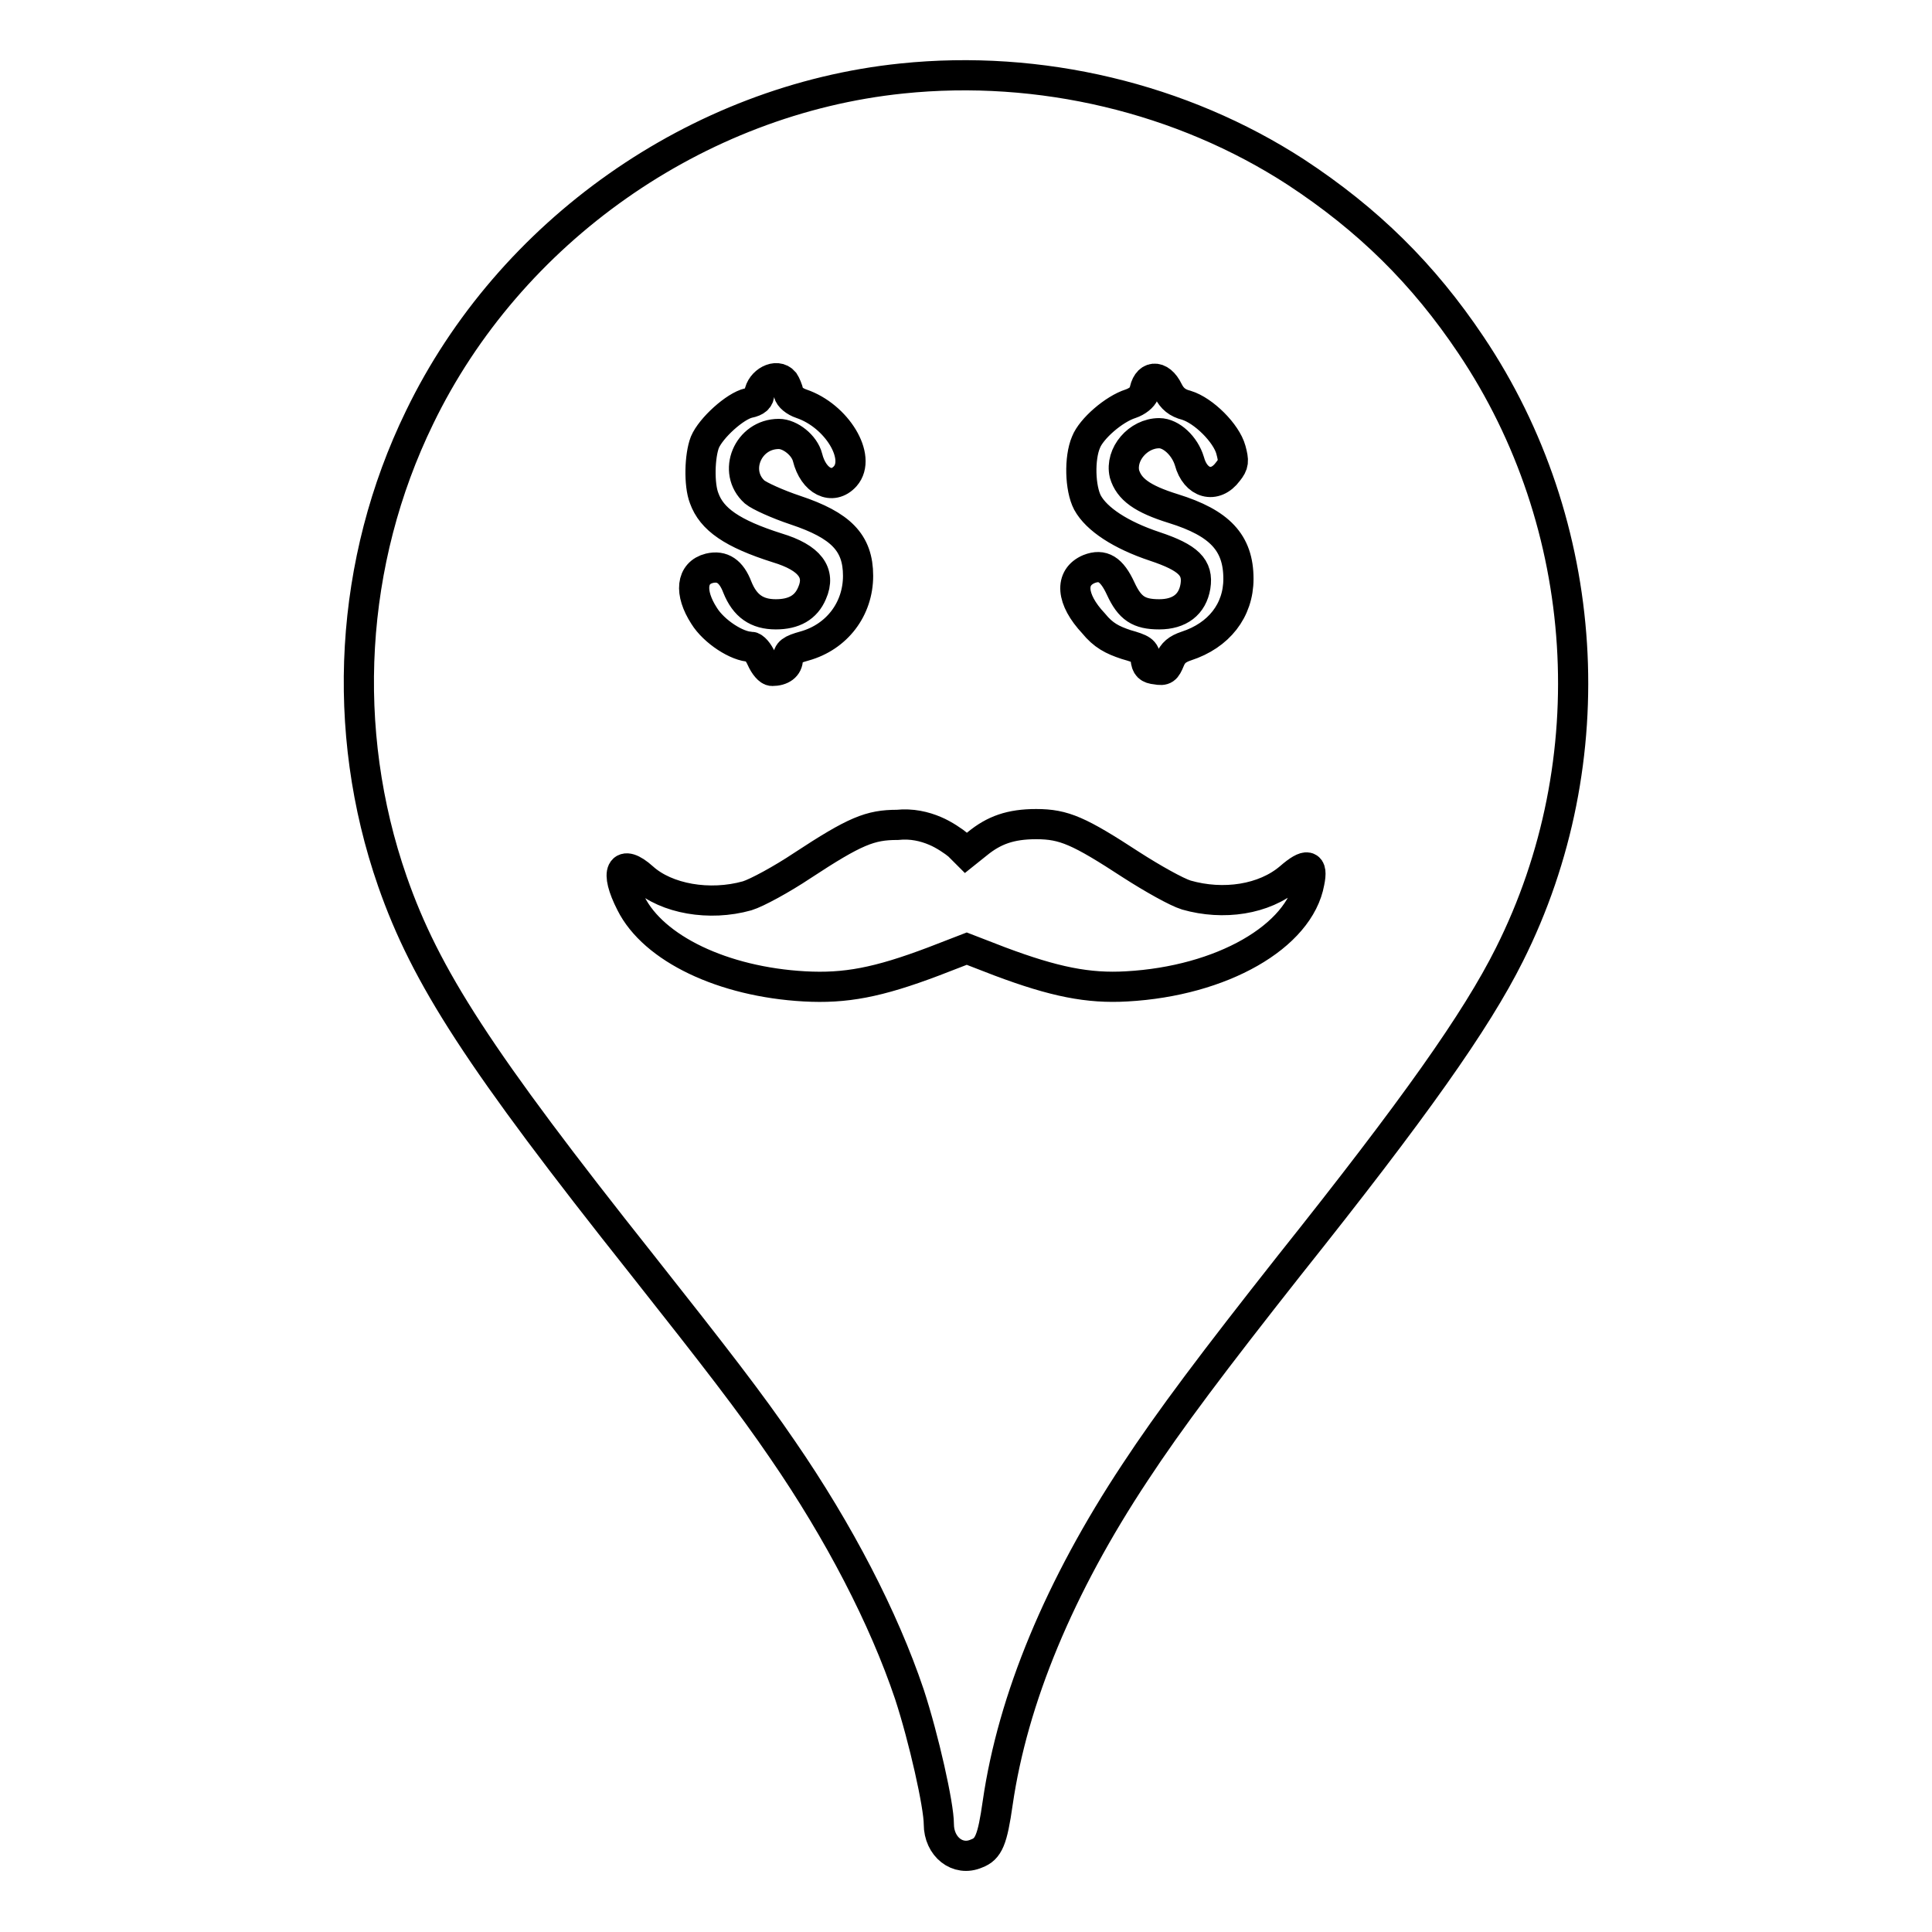 <?xml version="1.0" encoding="utf-8"?>
<!-- Svg Vector Icons : http://www.onlinewebfonts.com/icon -->
<!DOCTYPE svg PUBLIC "-//W3C//DTD SVG 1.1//EN" "http://www.w3.org/Graphics/SVG/1.1/DTD/svg11.dtd">
<svg version="1.1" xmlns="http://www.w3.org/2000/svg" xmlns:xlink="http://www.w3.org/1999/xlink" x="0px" y="0px" viewBox="0 0 256 256" enable-background="new 0 0 256 256" xml:space="preserve">
<g><g><g><path stroke-width="4" fill-opacity="0" stroke="#000000"  d="M119.5,10.4c-27.2,2.8-52,20.3-63.9,44.9c-9.3,19.1-10.6,41.4-3.6,61.5c4.4,12.6,11.5,23.6,33.1,50.8c9.8,12.4,14.3,18.2,18.6,24.5c7.5,10.9,13.4,22.3,16.8,32.4c1.9,5.8,3.9,14.7,3.9,17.2c0,3,2.5,5,5,3.9c1.6-0.6,2.1-1.8,2.8-6.7c2-13.8,8.2-28.7,18.2-43.8c4.6-7,10.4-14.7,20.5-27.5c16.5-20.7,24.7-32.3,29.1-41.1c12.9-25.7,10.9-57-5.1-80.8c-6.3-9.4-13.6-16.6-23.2-22.9C156.6,13,137.8,8.5,119.5,10.4z M103.9,50.6c0.2,0.3,0.5,1,0.6,1.5c0.1,0.5,0.8,1.1,1.7,1.4c4.7,1.6,8,7.1,5.8,9.6c-1.7,1.9-4.2,0.7-5-2.5c-0.4-1.6-2.3-3.1-3.8-3.1c-4.1,0-6.2,5-3.2,7.7c0.6,0.5,3,1.6,5.4,2.4c6,2,8.3,4.3,8.3,8.7c0,4.4-2.8,8.1-7.1,9.3c-1.8,0.5-2.2,0.8-2.2,1.7c0,1-0.8,1.6-2.1,1.6c-0.4,0-1-0.7-1.4-1.6c-0.4-0.9-1-1.6-1.4-1.6c-1.8,0-4.9-2-6.2-4.1c-2-3.1-1.7-5.7,0.7-6.3c1.7-0.4,2.9,0.4,3.7,2.5c1,2.5,2.6,3.6,5.1,3.6c2.4,0,4-0.9,4.8-2.8c1.2-2.7-0.3-4.7-4.6-6c-6-1.9-8.7-3.8-9.7-6.6c-0.7-1.8-0.6-5.6,0.1-7.4c0.8-1.9,4-4.8,5.8-5.2c1-0.2,1.4-0.6,1.4-1.2C100.8,50.6,102.9,49.4,103.9,50.6z M154.8,51.8c0.5,1,1.2,1.6,2.4,1.9c2.3,0.7,5.3,3.7,5.9,5.9c0.4,1.5,0.4,1.9-0.4,2.9c-1.7,2.3-4.3,1.6-5.1-1.4c-0.6-2-2.4-3.7-4-3.7c-2.8,0-5.2,2.8-4.6,5.4c0.6,2,2.3,3.3,6.5,4.6c6.1,1.9,8.6,4.5,8.6,9.3c0,4.2-2.6,7.5-6.9,8.9c-1.2,0.4-1.8,0.9-2.2,1.9c-0.5,1.2-0.7,1.4-1.8,1.2c-1-0.1-1.3-0.4-1.4-1.4c-0.1-1.1-0.5-1.3-2.6-1.9c-1.8-0.6-3-1.2-4.3-2.8c-3-3.2-3.2-6.1-0.6-7.2c1.8-0.7,3,0,4.2,2.6c1.2,2.6,2.4,3.4,5.1,3.4c2.7,0,4.4-1.3,4.8-3.7c0.4-2.5-0.9-3.8-5.4-5.3c-4.5-1.5-7.7-3.6-8.9-5.8c-1-1.9-1.1-5.9-0.2-8c0.7-1.8,3.7-4.4,5.9-5.1c0.9-0.3,1.6-0.9,1.8-1.4C151.9,49.7,153.7,49.5,154.8,51.8z M123.9,110.1c1.2,0.5,2.5,1.4,3.1,1.9l1,1l1.5-1.2c2.2-1.8,4.4-2.6,7.8-2.6c3.7,0,5.7,0.9,12.6,5.4c2.8,1.8,6,3.6,7.3,4c4.9,1.4,10.3,0.6,13.7-2.3c2.3-2,3.1-1.8,2.6,0.6c-1.3,7.2-11.6,13.1-24.2,13.8c-5.1,0.3-9.6-0.6-16.8-3.3l-4.4-1.7l-4.4,1.7c-7.4,2.8-11.7,3.6-17.1,3.3c-10.8-0.6-20-5-23-11c-2.2-4.3-1.3-6,1.6-3.4c3.1,2.8,8.8,3.8,13.8,2.4c1.3-0.4,4.6-2.2,7.3-4c7-4.6,9-5.4,12.6-5.4C120.8,109.1,122.5,109.5,123.9,110.1z"/></g></g></g>
</svg>